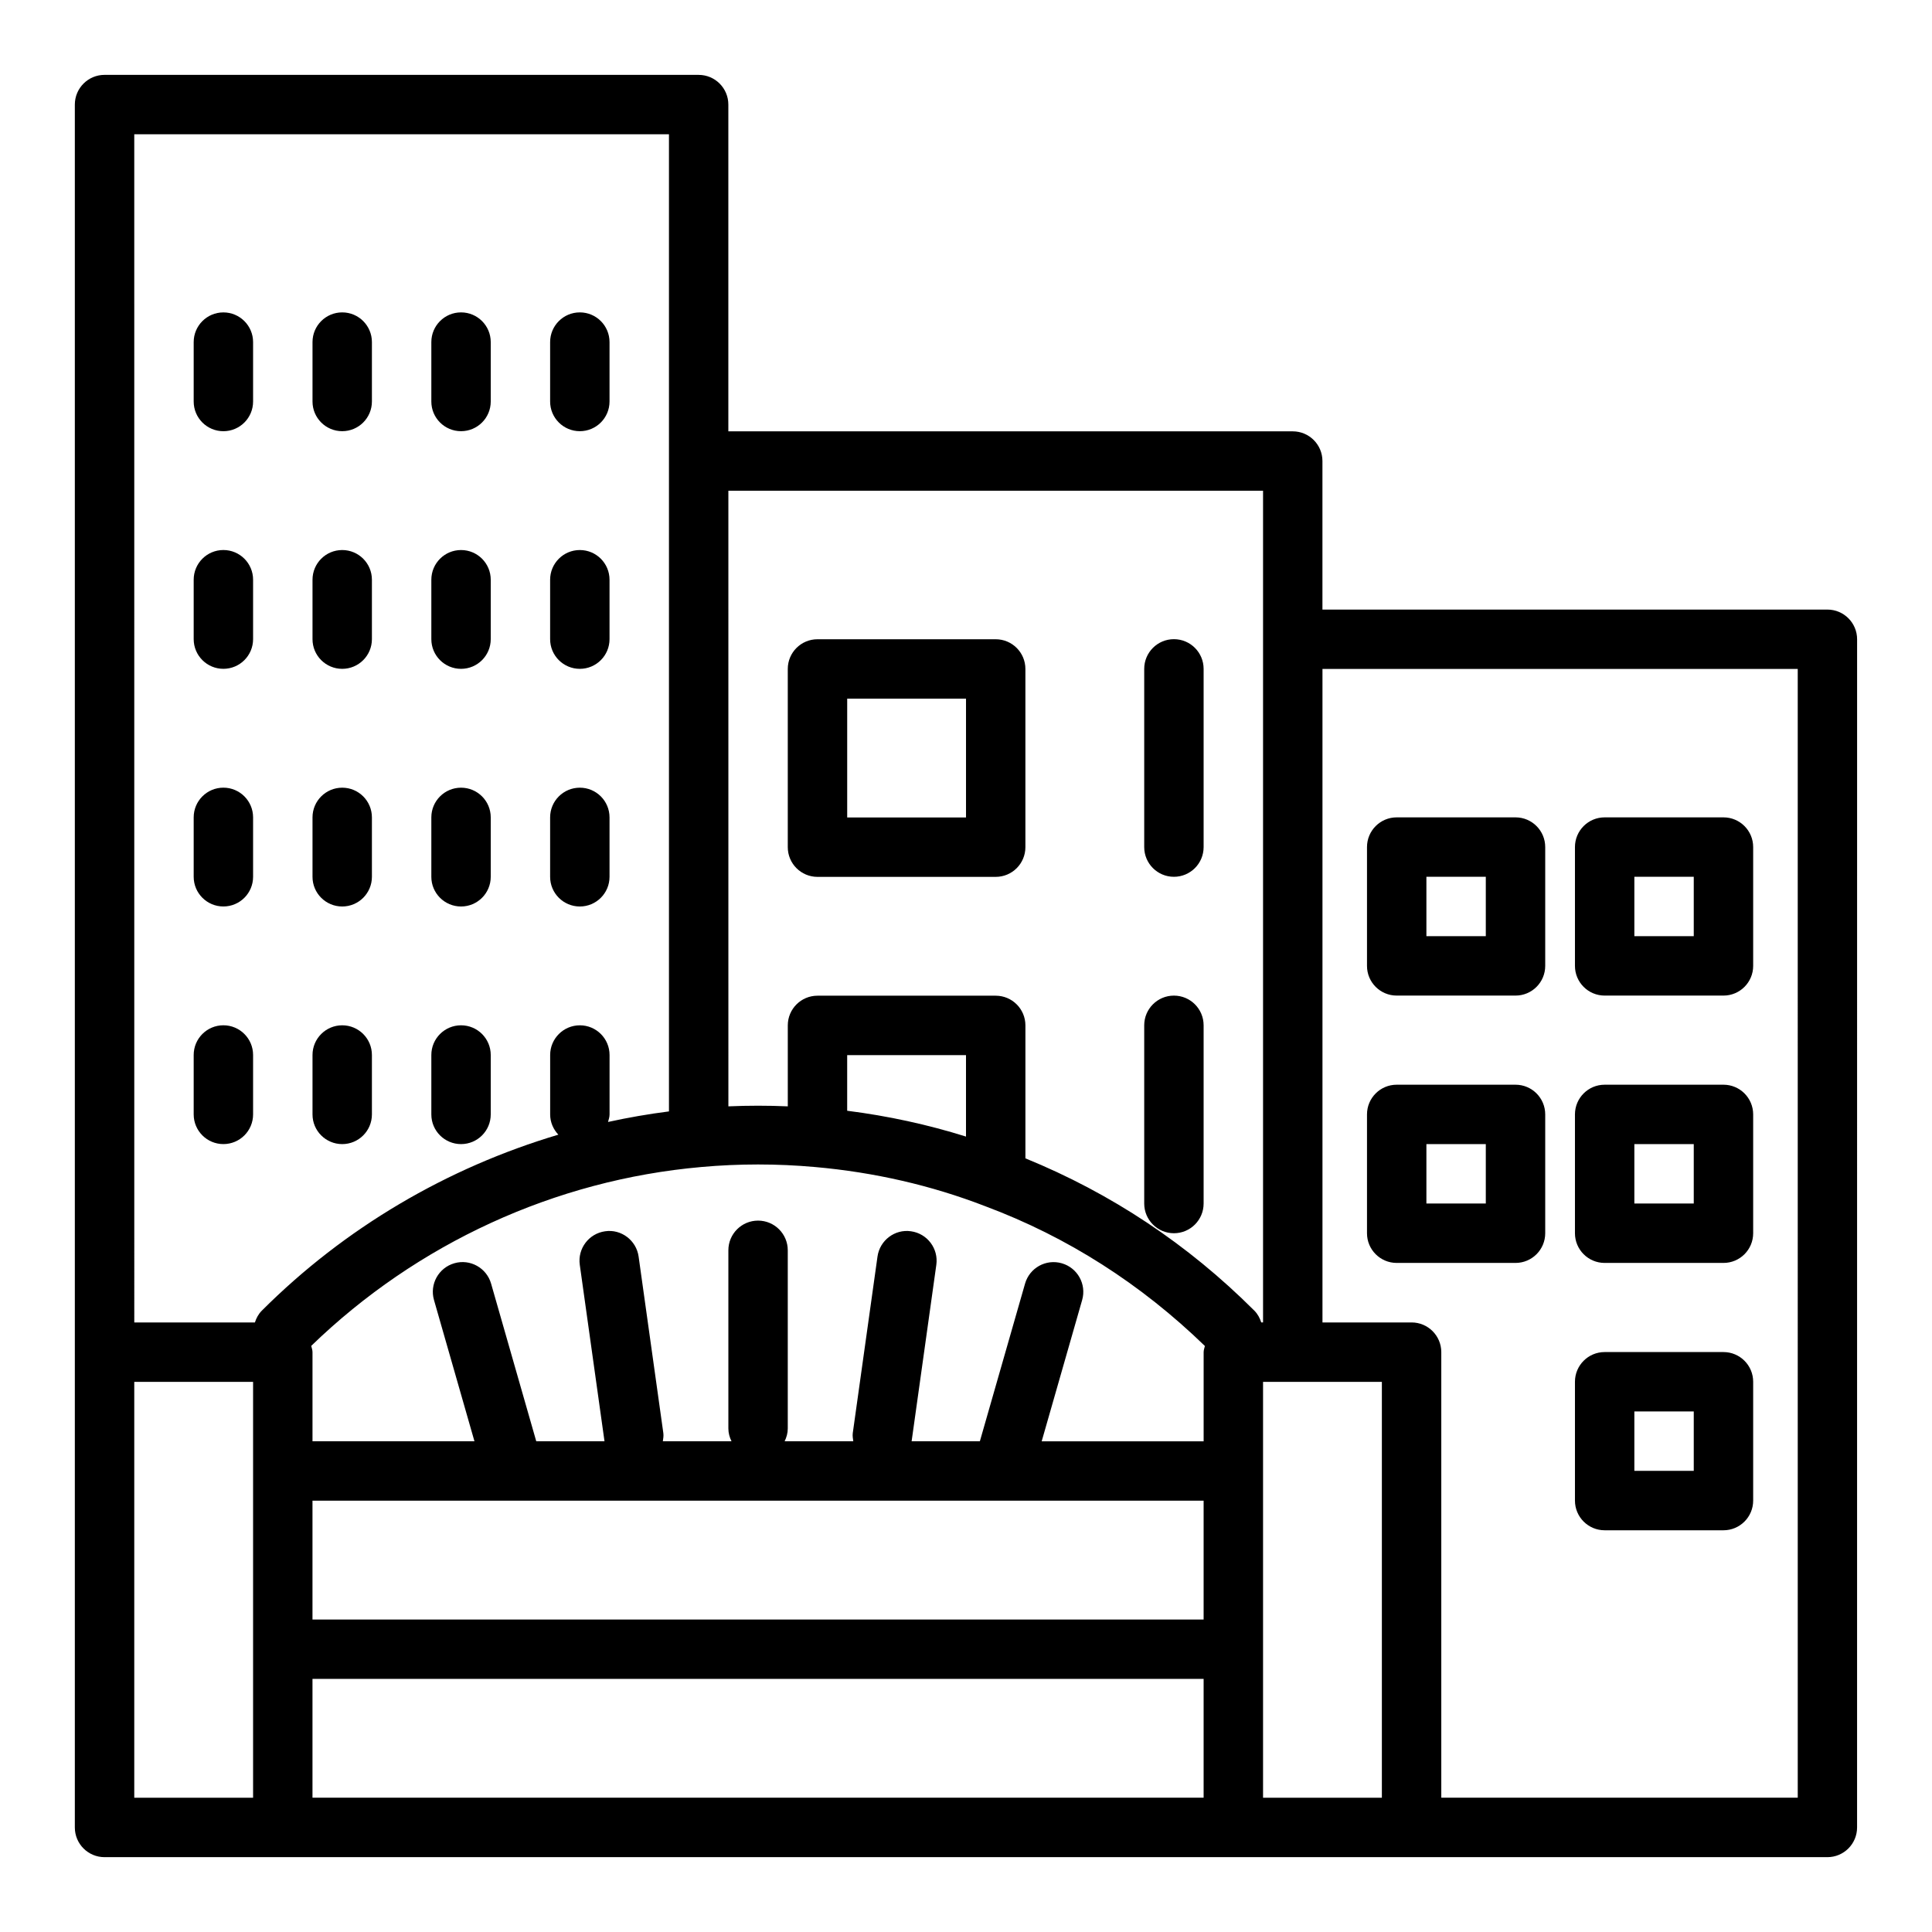 <?xml version="1.0" encoding="UTF-8"?>
<!-- Uploaded to: SVG Repo, www.svgrepo.com, Generator: SVG Repo Mixer Tools -->
<svg fill="#000000" width="800px" height="800px" version="1.1" viewBox="144 144 512 512" xmlns="http://www.w3.org/2000/svg">
 <g>
  <path d="m360.64 376.38h47.23c4.348 0 7.871-3.523 7.871-7.871v-47.23c0-4.348-3.523-7.871-7.871-7.871h-47.23c-4.348 0-7.871 3.523-7.871 7.871v47.23c0 4.348 3.527 7.871 7.871 7.871zm7.875-47.234h31.488v31.488h-31.488z"/>
  <path d="m628.29 305.54h-133.83v-39.359c0-4.348-3.523-7.871-7.871-7.871l-149.57-0.004v-86.59c0-4.348-3.523-7.871-7.871-7.871l-157.44-0.004c-4.348 0-7.875 3.527-7.875 7.875v456.58c0 4.348 3.523 7.871 7.871 7.871h456.57c4.348 0 7.871-3.523 7.871-7.871l0.008-314.88c0-4.348-3.527-7.871-7.871-7.871zm-298.43 147.73c9.977-0.898 20.094-0.898 30.074 0h0.012 0.004c15.723 1.387 30.887 4.875 45.082 10.363 0.016 0.004 0.031 0.004 0.047 0.008 0.016 0.008 0.027 0.02 0.043 0.027 21.785 8.133 41.301 20.652 58.188 37.031-0.121 0.547-0.332 1.062-0.332 1.645v23.617h-42.922l10.727-37.445c1.195-4.18-1.223-8.535-5.402-9.734-4.203-1.203-8.535 1.219-9.734 5.402l-11.973 41.773h-18.086l6.547-46.766c0.602-4.305-2.398-8.285-6.703-8.887-4.273-0.641-8.289 2.394-8.887 6.703l-6.551 46.773c-0.098 0.754 0.035 1.465 0.137 2.176h-18.195c0.5-1.031 0.832-2.152 0.832-3.379v-47.23c0-4.348-3.523-7.871-7.871-7.871-4.348 0-7.871 3.523-7.871 7.871v47.23c0 1.227 0.332 2.348 0.832 3.379h-18.195c0.102-0.715 0.234-1.426 0.129-2.176l-6.551-46.773c-0.602-4.309-4.625-7.344-8.887-6.703-4.305 0.602-7.309 4.582-6.703 8.887l6.551 46.766h-18.086l-11.969-41.781c-1.203-4.184-5.578-6.609-9.734-5.402-4.18 1.199-6.598 5.559-5.402 9.734l10.727 37.449h-42.922v-23.617c0-0.594-0.211-1.113-0.336-1.668 28.004-27.129 64.562-43.984 103.38-47.402zm38.652-14.91v-14.738h31.488v21.582c-10.16-3.184-20.695-5.477-31.488-6.844zm-141.7 103.34h236.16v31.488h-236.16zm251.91-267.65v220.41h-0.477c-0.371-1.137-0.926-2.223-1.832-3.125-17.59-17.594-38-31.113-60.668-40.359v-35.234c0-4.348-3.523-7.871-7.871-7.871h-47.23c-4.348 0-7.871 3.523-7.871 7.871v21.453c-5.254-0.227-10.496-0.227-15.742 0l-0.004-163.15zm-299.14-94.465h141.7v258.95c-5.438 0.695-10.816 1.629-16.148 2.797 0.176-0.656 0.406-1.293 0.406-2v-15.742c0-4.348-3.523-7.871-7.871-7.871-4.348 0-7.871 3.523-7.871 7.871v15.742c0 2.086 0.844 3.957 2.172 5.367-29.457 8.77-56.59 24.648-78.586 46.641-0.906 0.902-1.461 1.984-1.832 3.121h-31.965zm0 330.62h31.488v110.21h-31.488zm47.23 78.719h236.16v31.488h-236.16zm251.91-7.871v-70.848h31.488v110.21h-31.488zm141.7 39.359h-94.465v-118.08c0-4.348-3.523-7.871-7.871-7.871h-23.617v-173.19h125.95z"/>
  <path d="m203.2 226.79c-4.348 0-7.871 3.523-7.871 7.871v15.742c0 4.348 3.523 7.871 7.871 7.871 4.348 0 7.871-3.523 7.871-7.871v-15.742c0-4.344-3.523-7.871-7.871-7.871z"/>
  <path d="m234.69 258.27c4.348 0 7.871-3.523 7.871-7.871v-15.742c0-4.348-3.523-7.871-7.871-7.871s-7.871 3.523-7.871 7.871v15.742c-0.004 4.348 3.523 7.871 7.871 7.871z"/>
  <path d="m266.18 258.27c4.348 0 7.871-3.523 7.871-7.871v-15.742c0-4.348-3.523-7.871-7.871-7.871-4.348 0-7.871 3.523-7.871 7.871v15.742c-0.004 4.348 3.523 7.871 7.871 7.871z"/>
  <path d="m297.66 258.27c4.348 0 7.871-3.523 7.871-7.871v-15.742c0-4.348-3.523-7.871-7.871-7.871-4.348 0-7.871 3.523-7.871 7.871v15.742c-0.004 4.348 3.523 7.871 7.871 7.871z"/>
  <path d="m203.2 289.76c-4.348 0-7.871 3.523-7.871 7.871v15.742c0 4.348 3.523 7.871 7.871 7.871 4.348 0 7.871-3.523 7.871-7.871v-15.742c0-4.344-3.523-7.871-7.871-7.871z"/>
  <path d="m234.69 321.25c4.348 0 7.871-3.523 7.871-7.871v-15.742c0-4.348-3.523-7.871-7.871-7.871s-7.871 3.523-7.871 7.871v15.742c-0.004 4.348 3.523 7.871 7.871 7.871z"/>
  <path d="m266.18 321.25c4.348 0 7.871-3.523 7.871-7.871v-15.742c0-4.348-3.523-7.871-7.871-7.871-4.348 0-7.871 3.523-7.871 7.871v15.742c-0.004 4.348 3.523 7.871 7.871 7.871z"/>
  <path d="m297.66 321.25c4.348 0 7.871-3.523 7.871-7.871v-15.742c0-4.348-3.523-7.871-7.871-7.871-4.348 0-7.871 3.523-7.871 7.871v15.742c-0.004 4.348 3.523 7.871 7.871 7.871z"/>
  <path d="m203.2 352.74c-4.348 0-7.871 3.523-7.871 7.871v15.742c0 4.348 3.523 7.871 7.871 7.871 4.348 0 7.871-3.523 7.871-7.871v-15.742c0-4.344-3.523-7.871-7.871-7.871z"/>
  <path d="m234.69 384.23c4.348 0 7.871-3.523 7.871-7.871v-15.742c0-4.348-3.523-7.871-7.871-7.871s-7.871 3.523-7.871 7.871v15.742c-0.004 4.348 3.523 7.871 7.871 7.871z"/>
  <path d="m266.18 384.23c4.348 0 7.871-3.523 7.871-7.871v-15.742c0-4.348-3.523-7.871-7.871-7.871-4.348 0-7.871 3.523-7.871 7.871v15.742c-0.004 4.348 3.523 7.871 7.871 7.871z"/>
  <path d="m297.66 384.23c4.348 0 7.871-3.523 7.871-7.871v-15.742c0-4.348-3.523-7.871-7.871-7.871-4.348 0-7.871 3.523-7.871 7.871v15.742c-0.004 4.348 3.523 7.871 7.871 7.871z"/>
  <path d="m203.2 415.71c-4.348 0-7.871 3.523-7.871 7.871v15.742c0 4.348 3.523 7.871 7.871 7.871 4.348 0 7.871-3.523 7.871-7.871v-15.742c0-4.344-3.523-7.871-7.871-7.871z"/>
  <path d="m234.69 447.2c4.348 0 7.871-3.523 7.871-7.871v-15.742c0-4.348-3.523-7.871-7.871-7.871s-7.871 3.523-7.871 7.871v15.742c-0.004 4.348 3.523 7.871 7.871 7.871z"/>
  <path d="m266.18 447.2c4.348 0 7.871-3.523 7.871-7.871v-15.742c0-4.348-3.523-7.871-7.871-7.871-4.348 0-7.871 3.523-7.871 7.871v15.742c-0.004 4.348 3.523 7.871 7.871 7.871z"/>
  <path d="m455.1 376.36c4.348 0 7.871-3.523 7.871-7.871v-47.23c0-4.348-3.523-7.871-7.871-7.871-4.348 0-7.871 3.523-7.871 7.871v47.23c0 4.348 3.523 7.871 7.871 7.871z"/>
  <path d="m455.1 470.82c4.348 0 7.871-3.523 7.871-7.871v-47.23c0-4.348-3.523-7.871-7.871-7.871-4.348 0-7.871 3.523-7.871 7.871v47.23c0 4.348 3.523 7.871 7.871 7.871z"/>
  <path d="m514.14 407.84h31.488c4.348 0 7.871-3.523 7.871-7.871v-31.488c0-4.348-3.523-7.871-7.871-7.871h-31.488c-4.348 0-7.871 3.523-7.871 7.871v31.488c-0.004 4.348 3.523 7.871 7.871 7.871zm7.871-31.488h15.742v15.742h-15.742z"/>
  <path d="m569.25 407.84h31.488c4.348 0 7.871-3.523 7.871-7.871v-31.488c0-4.348-3.523-7.871-7.871-7.871h-31.488c-4.348 0-7.871 3.523-7.871 7.871v31.488c0 4.348 3.523 7.871 7.871 7.871zm7.871-31.488h15.742v15.742h-15.742z"/>
  <path d="m514.14 478.69h31.488c4.348 0 7.871-3.523 7.871-7.871v-31.488c0-4.348-3.523-7.871-7.871-7.871h-31.488c-4.348 0-7.871 3.523-7.871 7.871v31.488c-0.004 4.348 3.523 7.871 7.871 7.871zm7.871-31.488h15.742v15.742h-15.742z"/>
  <path d="m569.25 478.69h31.488c4.348 0 7.871-3.523 7.871-7.871v-31.488c0-4.348-3.523-7.871-7.871-7.871h-31.488c-4.348 0-7.871 3.523-7.871 7.871v31.488c0 4.348 3.523 7.871 7.871 7.871zm7.871-31.488h15.742v15.742h-15.742z"/>
  <path d="m569.25 549.54h31.488c4.348 0 7.871-3.523 7.871-7.871v-31.488c0-4.348-3.523-7.871-7.871-7.871h-31.488c-4.348 0-7.871 3.523-7.871 7.871v31.488c0 4.348 3.523 7.871 7.871 7.871zm7.871-31.488h15.742v15.742h-15.742z"/>
 </g>
</svg>